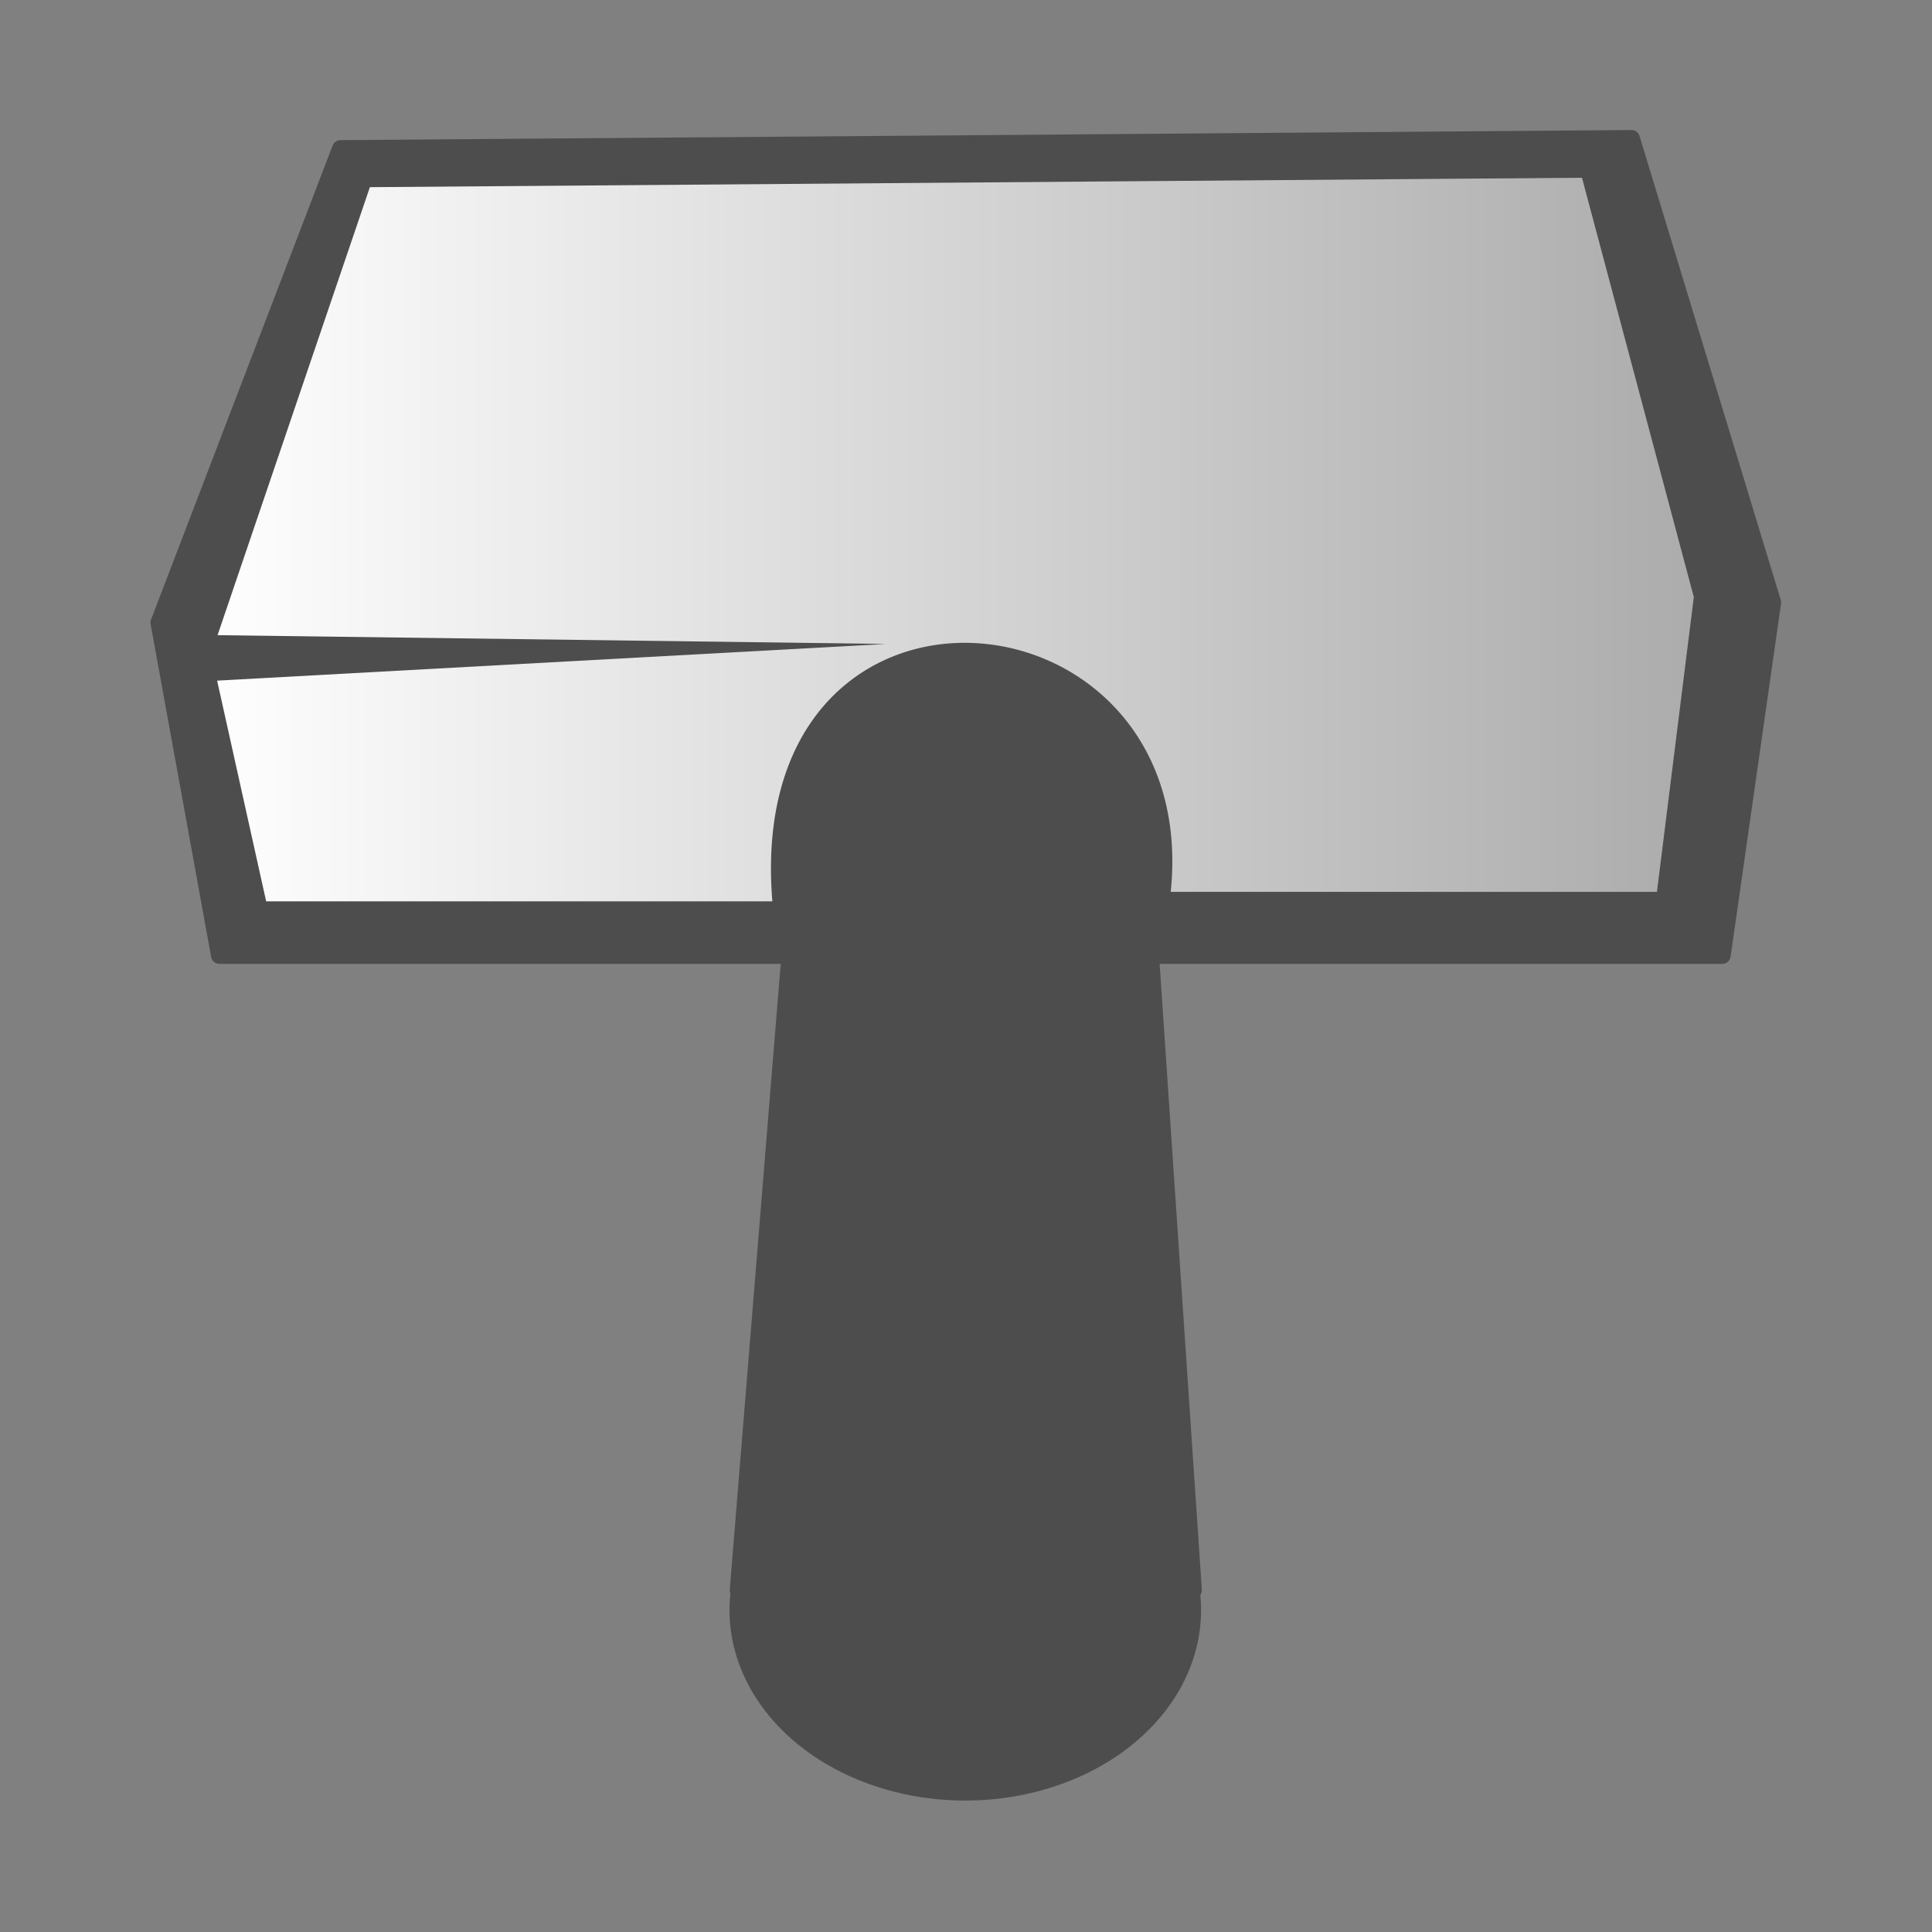 <?xml version="1.0" encoding="UTF-8" standalone="no"?>
<svg
   xmlns:dc="http://purl.org/dc/elements/1.1/"
   xmlns:cc="http://creativecommons.org/ns#"
   xmlns:rdf="http://www.w3.org/1999/02/22-rdf-syntax-ns#"
   xmlns:svg="http://www.w3.org/2000/svg"
   xmlns="http://www.w3.org/2000/svg"
   xmlns:xlink="http://www.w3.org/1999/xlink"
   xmlns:sodipodi="http://sodipodi.sourceforge.net/DTD/sodipodi-0.dtd"
   xmlns:inkscape="http://www.inkscape.org/namespaces/inkscape"
   sodipodi:docname="thunar.svg"
   sodipodi:version="0.32"
   height="48"
   width="48"
   _SVGFile__filename="scalable/apps/abiword.svg"
   version="1.0"
   y="0"
   x="0"
   inkscape:version="0.46"
   id="svg1"
   sodipodi:docbase="/home/qwerty/.icons/qw3rtY_old/48x48/apps"
   inkscape:output_extension="org.inkscape.output.svg.inkscape">
  <rect width="100%" height="100%" fill="#808080" stroke="none"/>
  <sodipodi:namedview
     bordercolor="#666666"
     inkscape:pageshadow="2"
     inkscape:window-y="116"
     pagecolor="#ffffff"
     inkscape:window-height="716"
     inkscape:zoom="4.6004088"
     inkscape:window-x="445"
     borderopacity="1.0"
     inkscape:cx="25.837944"
     inkscape:cy="28.39484"
     inkscape:window-width="1016"
     inkscape:pageopacity="0.0"
     id="base"
     width="48px"
     height="48px"
     showgrid="true"
     objecttolerance="10000"
     gridtolerance="10000"
     guidetolerance="10000"
     inkscape:current-layer="svg1" />
  <defs
     id="defs3">
    <inkscape:perspective
       sodipodi:type="inkscape:persp3d"
       inkscape:vp_x="0 : 24 : 1"
       inkscape:vp_y="0 : 1000 : 0"
       inkscape:vp_z="48 : 24 : 1"
       inkscape:persp3d-origin="24 : 16 : 1"
       id="perspective15" />
    <linearGradient
       id="linearGradient900">
      <stop
         style="stop-color:#000;stop-opacity:1;"
         id="stop901"
         offset="0" />
      <stop
         style="stop-color:#fff;stop-opacity:1;"
         id="stop902"
         offset="1" />
    </linearGradient>
    <linearGradient
       xlink:href="#linearGradient900"
       id="linearGradient903" />
    <linearGradient
       xlink:href="#linearGradient900"
       id="linearGradient904" />
    <linearGradient
       xlink:href="#linearGradient900"
       id="linearGradient905" />
    <linearGradient
       xlink:href="#linearGradient900"
       id="linearGradient906" />
    <linearGradient
       xlink:href="#linearGradient900"
       id="linearGradient907" />
    <linearGradient
       inkscape:collect="always"
       xlink:href="#linearGradient4152"
       id="linearGradient3164"
       x1="12.622"
       y1="4.0000003e-08"
       x2="32.324"
       y2="43.341"
       gradientUnits="userSpaceOnUse"
       gradientTransform="matrix(0.924,0,0,0.924,2.036,2.036)" />
    <linearGradient
       gradientUnits="userSpaceOnUse"
       y2="31.393"
       x2="62.151"
       y1="31.393"
       x1="44.877"
       id="linearGradient3624"
       xlink:href="#linearGradient4152"
       inkscape:collect="always" />
    <linearGradient
       gradientTransform="matrix(0.827,0,0,0.868,1.473,4.136)"
       gradientUnits="userSpaceOnUse"
       y2="29.444"
       x2="16.038"
       y1="29.444"
       x1="3.904"
       id="linearGradient3600"
       xlink:href="#linearGradient4152"
       inkscape:collect="always" />
    <linearGradient
       gradientUnits="userSpaceOnUse"
       y2="21.462"
       x2="41.408"
       y1="21.462"
       x1="28.451"
       id="linearGradient3590"
       xlink:href="#linearGradient4152"
       inkscape:collect="always" />
    <linearGradient
       gradientUnits="userSpaceOnUse"
       y2="18.085"
       x2="56.356"
       y1="18.085"
       x1="49.529"
       id="linearGradient3568"
       xlink:href="#linearGradient4152"
       inkscape:collect="always" />
    <linearGradient
       gradientUnits="userSpaceOnUse"
       y2="28.459"
       x2="60.774"
       y1="28.459"
       x1="51.537"
       id="linearGradient3558"
       xlink:href="#linearGradient4152"
       inkscape:collect="always" />
    <linearGradient
       gradientUnits="userSpaceOnUse"
       y2="16.077"
       x2="36.678"
       y1="6.037"
       x1="30.655"
       id="linearGradient3548"
       xlink:href="#linearGradient4152"
       inkscape:collect="always" />
    <linearGradient
       gradientUnits="userSpaceOnUse"
       y2="17.014"
       x2="51.537"
       y1="17.014"
       x1="33.733"
       id="linearGradient3538"
       xlink:href="#linearGradient4152"
       inkscape:collect="always" />
    <linearGradient
       gradientUnits="userSpaceOnUse"
       y2="18.219"
       x2="19.544"
       y1="14.203"
       x1="11.111"
       id="linearGradient3528"
       xlink:href="#linearGradient4152"
       inkscape:collect="always" />
    <linearGradient
       gradientUnits="userSpaceOnUse"
       y2="17.884"
       x2="31.725"
       y1="17.884"
       x1="17.536"
       id="linearGradient3510"
       xlink:href="#linearGradient4152"
       inkscape:collect="always" />
    <linearGradient
       gradientUnits="userSpaceOnUse"
       y2="23.507"
       x2="10.843"
       y1="23.507"
       x1="3.079"
       id="linearGradient3498"
       xlink:href="#linearGradient4152"
       inkscape:collect="always" />
    <linearGradient
       gradientTransform="matrix(0.99,0,0,1.066,0.112,-2.421)"
       gradientUnits="userSpaceOnUse"
       y2="57.775"
       x2="35.875"
       y1="30.2"
       x1="35.607"
       id="linearGradient3371"
       xlink:href="#linearGradient4152"
       inkscape:collect="always" />
    <linearGradient
       gradientUnits="userSpaceOnUse"
       y2="15.943"
       x2="50.563"
       y1="14.739"
       x1="9.943"
       id="linearGradient3361"
       xlink:href="#linearGradient4152"
       inkscape:collect="always" />
    <linearGradient
       gradientUnits="userSpaceOnUse"
       y2="30.795"
       x2="40.255"
       y1="25.605"
       x1="18.583"
       id="linearGradient3353"
       xlink:href="#linearGradient4152"
       inkscape:collect="always" />
    <linearGradient
       y2="58.758"
       x2="21.984"
       y1="11.303"
       x1="23.862"
       gradientUnits="userSpaceOnUse"
       id="linearGradient2397"
       xlink:href="#linearGradient4152"
       inkscape:collect="always" />
    <inkscape:perspective
       sodipodi:type="inkscape:persp3d"
       inkscape:vp_x="0 : 526.18109 : 1"
       inkscape:vp_y="0 : 1000 : 0"
       inkscape:vp_z="744.09448 : 526.18109 : 1"
       inkscape:persp3d-origin="372.04724 : 350.78739 : 1"
       id="perspective2398" />
    <linearGradient
       gradientUnits="userSpaceOnUse"
       y2="58.758"
       x2="21.984"
       y1="11.303"
       x1="23.862"
       id="linearGradient4166"
       xlink:href="#linearGradient4152"
       inkscape:collect="always" />
    <inkscape:perspective
       sodipodi:type="inkscape:persp3d"
       inkscape:vp_x="0 : 526.18109 : 1"
       inkscape:vp_y="0 : 1000 : 0"
       inkscape:vp_z="744.09448 : 526.18109 : 1"
       inkscape:persp3d-origin="372.04724 : 350.78739 : 1"
       id="perspective3591" />
    <inkscape:perspective
       id="perspective3225"
       inkscape:persp3d-origin="32 : 21.333333 : 1"
       inkscape:vp_z="64 : 32 : 1"
       inkscape:vp_y="0 : 1000 : 0"
       inkscape:vp_x="0 : 32 : 1"
       sodipodi:type="inkscape:persp3d" />
    <linearGradient
       id="linearGradient4152">
      <stop
         id="stop4154"
         offset="0"
         style="stop-color:#ffffff;stop-opacity:1;" />
      <stop
         id="stop4156"
         offset="1"
         style="stop-color:#acabab;stop-opacity:1;" />
    </linearGradient>
    <inkscape:perspective
       id="perspective2416"
       inkscape:persp3d-origin="372.04724 : 350.78739 : 1"
       inkscape:vp_z="744.09448 : 526.18109 : 1"
       inkscape:vp_y="0 : 1000 : 0"
       inkscape:vp_x="0 : 526.18109 : 1"
       sodipodi:type="inkscape:persp3d" />
    <linearGradient
       y2="29.431"
       x2="19.362"
       y1="24.905"
       x1="16.621"
       gradientUnits="userSpaceOnUse"
       id="linearGradient3666"
       xlink:href="#linearGradient3430"
       inkscape:collect="always" />
    <linearGradient
       gradientUnits="userSpaceOnUse"
       y2="38.948"
       x2="30.519"
       y1="25.877"
       x1="30.315"
       id="linearGradient3270"
       xlink:href="#linearGradient3264"
       inkscape:collect="always" />
    <linearGradient
       gradientUnits="userSpaceOnUse"
       y2="38.948"
       x2="34.592"
       y1="25.899"
       x1="34.389"
       id="linearGradient3262"
       xlink:href="#linearGradient3256"
       inkscape:collect="always" />
    <linearGradient
       y2="50.702"
       x2="31.613"
       y1="21.033"
       x1="35.946"
       gradientTransform="matrix(1.083,0,0,1.068,-2.174,-0.998)"
       gradientUnits="userSpaceOnUse"
       id="linearGradient2415"
       xlink:href="#linearGradient4152"
       inkscape:collect="always" />
    <linearGradient
       y2="53.839"
       x2="31.613"
       y1="11.813"
       x1="34.624"
       gradientTransform="matrix(1.083,0,0,1.068,-2.174,-0.998)"
       gradientUnits="userSpaceOnUse"
       id="linearGradient3517"
       xlink:href="#linearGradient4152"
       inkscape:collect="always" />
    <linearGradient
       y2="53.839"
       x2="31.613"
       y1="11.813"
       x1="34.624"
       gradientTransform="matrix(1.083,0,0,1.068,-2.174,-0.998)"
       gradientUnits="userSpaceOnUse"
       id="linearGradient3508"
       xlink:href="#linearGradient4152"
       inkscape:collect="always" />
    <linearGradient
       y2="53.839"
       x2="31.613"
       y1="11.813"
       x1="34.624"
       gradientTransform="matrix(1.055,0,0,1.068,-1.365,-0.998)"
       gradientUnits="userSpaceOnUse"
       id="linearGradient3483"
       xlink:href="#linearGradient4152"
       inkscape:collect="always" />
    <linearGradient
       id="linearGradient3430">
      <stop
         style="stop-color:#ffffff;stop-opacity:1;"
         offset="0"
         id="stop3432" />
      <stop
         style="stop-color:#acabab;stop-opacity:1;"
         offset="1"
         id="stop3434" />
    </linearGradient>
    <inkscape:perspective
       sodipodi:type="inkscape:persp3d"
       inkscape:vp_x="0 : 32 : 1"
       inkscape:vp_y="0 : 1000 : 0"
       inkscape:vp_z="64 : 32 : 1"
       inkscape:persp3d-origin="32 : 21.333333 : 1"
       id="perspective3436" />
    <inkscape:perspective
       id="perspective3438"
       inkscape:persp3d-origin="372.04724 : 350.78739 : 1"
       inkscape:vp_z="744.09448 : 526.18109 : 1"
       inkscape:vp_y="0 : 1000 : 0"
       inkscape:vp_x="0 : 526.18109 : 1"
       sodipodi:type="inkscape:persp3d" />
    <linearGradient
       inkscape:collect="always"
       xlink:href="#linearGradient4152"
       id="linearGradient3440"
       x1="23.862"
       y1="11.303"
       x2="21.984"
       y2="58.758"
       gradientUnits="userSpaceOnUse" />
    <inkscape:perspective
       id="perspective3442"
       inkscape:persp3d-origin="372.04724 : 350.78739 : 1"
       inkscape:vp_z="744.09448 : 526.18109 : 1"
       inkscape:vp_y="0 : 1000 : 0"
       inkscape:vp_x="0 : 526.18109 : 1"
       sodipodi:type="inkscape:persp3d" />
    <linearGradient
       y2="56.461"
       x2="33.936"
       y1="3.74"
       x1="34.945"
       gradientUnits="userSpaceOnUse"
       id="linearGradient3411"
       xlink:href="#linearGradient4152"
       inkscape:collect="always" />
    <linearGradient
       gradientUnits="userSpaceOnUse"
       y2="56.461"
       x2="33.936"
       y1="3.74"
       x1="34.945"
       id="linearGradient3379"
       xlink:href="#linearGradient4152"
       inkscape:collect="always" />
    <linearGradient
       id="linearGradient5630">
      <stop
         style="stop-color:#999999;stop-opacity:1;"
         offset="0"
         id="stop5632" />
      <stop
         style="stop-color:#ffffff;stop-opacity:1;"
         offset="1"
         id="stop5634" />
    </linearGradient>
    <inkscape:perspective
       sodipodi:type="inkscape:persp3d"
       inkscape:vp_x="0 : 526.18109 : 1"
       inkscape:vp_y="0 : 1000 : 0"
       inkscape:vp_z="744.09448 : 526.18109 : 1"
       inkscape:persp3d-origin="372.04724 : 350.78739 : 1"
       id="perspective4132" />
    <inkscape:perspective
       id="perspective4908"
       inkscape:persp3d-origin="372.04724 : 350.78739 : 1"
       inkscape:vp_z="744.09448 : 526.18109 : 1"
       inkscape:vp_y="0 : 1000 : 0"
       inkscape:vp_x="0 : 526.18109 : 1"
       sodipodi:type="inkscape:persp3d" />
    <linearGradient
       inkscape:collect="always"
       xlink:href="#linearGradient5630"
       id="linearGradient5636"
       x1="216.664"
       y1="298.58"
       x2="206.951"
       y2="-52.351"
       gradientUnits="userSpaceOnUse" />
    <linearGradient
       gradientUnits="userSpaceOnUse"
       y2="55.665"
       x2="39.186"
       y1="17.684"
       x1="37.415"
       id="linearGradient3208"
       xlink:href="#linearGradient4152"
       inkscape:collect="always" />
    <inkscape:perspective
       sodipodi:type="inkscape:persp3d"
       inkscape:vp_x="0 : 526.18109 : 1"
       inkscape:vp_y="0 : 1000 : 0"
       inkscape:vp_z="744.09448 : 526.18109 : 1"
       inkscape:persp3d-origin="372.04724 : 350.78739 : 1"
       id="perspective3636" />
    <inkscape:perspective
       sodipodi:type="inkscape:persp3d"
       inkscape:vp_x="0 : 526.18109 : 1"
       inkscape:vp_y="0 : 1000 : 0"
       inkscape:vp_z="744.09448 : 526.18109 : 1"
       inkscape:persp3d-origin="372.04724 : 350.78739 : 1"
       id="perspective3634" />
    <inkscape:perspective
       id="perspective3632"
       inkscape:persp3d-origin="32 : 21.333333 : 1"
       inkscape:vp_z="64 : 32 : 1"
       inkscape:vp_y="0 : 1000 : 0"
       inkscape:vp_x="0 : 32 : 1"
       sodipodi:type="inkscape:persp3d" />
    <linearGradient
       id="linearGradient3626"
       x1="15.111"
       y1="27.168"
       x2="22.344"
       y2="27.168"
       gradientUnits="userSpaceOnUse">
      <stop
         id="stop3628"
         offset="0"
         style="stop-color:#ffffff;stop-opacity:1;" />
      <stop
         id="stop3630"
         offset="1"
         style="stop-color:#acabab;stop-opacity:0;" />
    </linearGradient>
    <linearGradient
       id="linearGradient3210">
      <stop
         style="stop-color:#ffffff;stop-opacity:0"
         offset="0"
         id="stop3212" />
      <stop
         style="stop-color:#acabab;stop-opacity:1;"
         offset="1"
         id="stop3214" />
    </linearGradient>
    <linearGradient
       id="linearGradient3248">
      <stop
         id="stop3250"
         offset="0"
         style="stop-color:#000000;stop-opacity:1;" />
      <stop
         id="stop3252"
         offset="1"
         style="stop-color:#000000;stop-opacity:0;" />
    </linearGradient>
    <linearGradient
       id="linearGradient3256">
      <stop
         id="stop3258"
         offset="0"
         style="stop-color:#4d4d4d;stop-opacity:1;" />
      <stop
         id="stop3260"
         offset="1"
         style="stop-color:#4d4d4d;stop-opacity:0;" />
    </linearGradient>
    <linearGradient
       id="linearGradient3264"
       inkscape:collect="always">
      <stop
         id="stop3266"
         offset="0"
         style="stop-color:#4d4d4d;stop-opacity:1;" />
      <stop
         id="stop3268"
         offset="1"
         style="stop-color:#4d4d4d;stop-opacity:0;" />
    </linearGradient>
    <linearGradient
       inkscape:collect="always"
       xlink:href="#linearGradient3430"
       id="linearGradient4256"
       x1="6.329"
       y1="15.829"
       x2="41.058"
       y2="15.829"
       gradientUnits="userSpaceOnUse" />
    <linearGradient
       inkscape:collect="always"
       xlink:href="#linearGradient3430"
       id="linearGradient4268"
       gradientUnits="userSpaceOnUse"
       x1="6.329"
       y1="15.829"
       x2="41.058"
       y2="15.829" />
  </defs>
  <g
     id="g4260"
     transform="matrix(1.085,0,0,1.085,-2.045,-3.77)">
    <g
       style="stroke:#4d4d4d;stroke-opacity:1"
       id="g4243">
      <path
         style="opacity:1;fill:#4d4d4d;fill-opacity:1;stroke:#4d4d4d;stroke-width:0.385;stroke-linecap:butt;stroke-linejoin:round;stroke-miterlimit:4;stroke-dasharray:none;stroke-dashoffset:0;stroke-opacity:1"
         d="M 5.523,17.731 L 9.681,6.876 L 39.243,6.645 L 42.477,17.269 L 41.322,25.353 L 6.909,25.353 L 5.523,17.731 z"
         id="path4236"
         sodipodi:nodetypes="ccccccc" />
      <path
         sodipodi:type="arc"
         style="opacity:1;fill:#4d4d4d;fill-opacity:1;stroke:#4d4d4d;stroke-width:0.385;stroke-linecap:butt;stroke-linejoin:round;stroke-miterlimit:4;stroke-dasharray:none;stroke-dashoffset:0;stroke-opacity:1"
         id="path4238"
         sodipodi:cx="23.150116"
         sodipodi:cy="39.957237"
         sodipodi:rx="4.8908696"
         sodipodi:ry="3.9126959"
         d="M 28.041,39.957 A 4.891,3.913 0 1 1 18.259,39.957 A 4.891,3.913 0 1 1 28.041,39.957 z"
         transform="matrix(1.062,0,0,1.062,-0.597,-2.09)" />
      <path
         style="opacity:1;fill:#4d4d4d;fill-opacity:1;stroke:#4d4d4d;stroke-width:0.385;stroke-linecap:butt;stroke-linejoin:round;stroke-miterlimit:4;stroke-dasharray:none;stroke-dashoffset:0;stroke-opacity:1"
         d="M 20.404,20.029 L 18.787,39.889 L 29.213,39.889 L 27.827,19.337 L 20.404,20.029 z"
         id="rect4240"
         sodipodi:nodetypes="ccccc" />
    </g>
    <path
       sodipodi:nodetypes="ccccccccc"
       id="path4248"
       d="M 19.781,24.306 L 7.825,24.306 L 6.521,18.437 L 10.216,7.569 L 38.257,7.351 L 40.866,17.133 L 39.996,24.089 L 28.476,24.089 C 29.427,16.971 18.922,15.939 19.781,24.306 z"
       style="opacity:1;fill:url(#linearGradient4268);fill-opacity:1;stroke:#4d4d4d;stroke-width:0.385;stroke-linecap:butt;stroke-linejoin:round;stroke-miterlimit:4;stroke-dasharray:none;stroke-dashoffset:0;stroke-opacity:1" />
    <path
       sodipodi:nodetypes="cccc"
       id="path4258"
       d="M 5.652,18.003 L 22.172,18.22 L 6.304,19.09 L 5.652,18.003 z"
       style="opacity:1;fill:#4d4d4d;fill-opacity:1;stroke:none;stroke-width:0.385;stroke-linecap:butt;stroke-linejoin:round;stroke-miterlimit:4;stroke-dasharray:none;stroke-dashoffset:0;stroke-opacity:1" />
  </g>
</svg>

